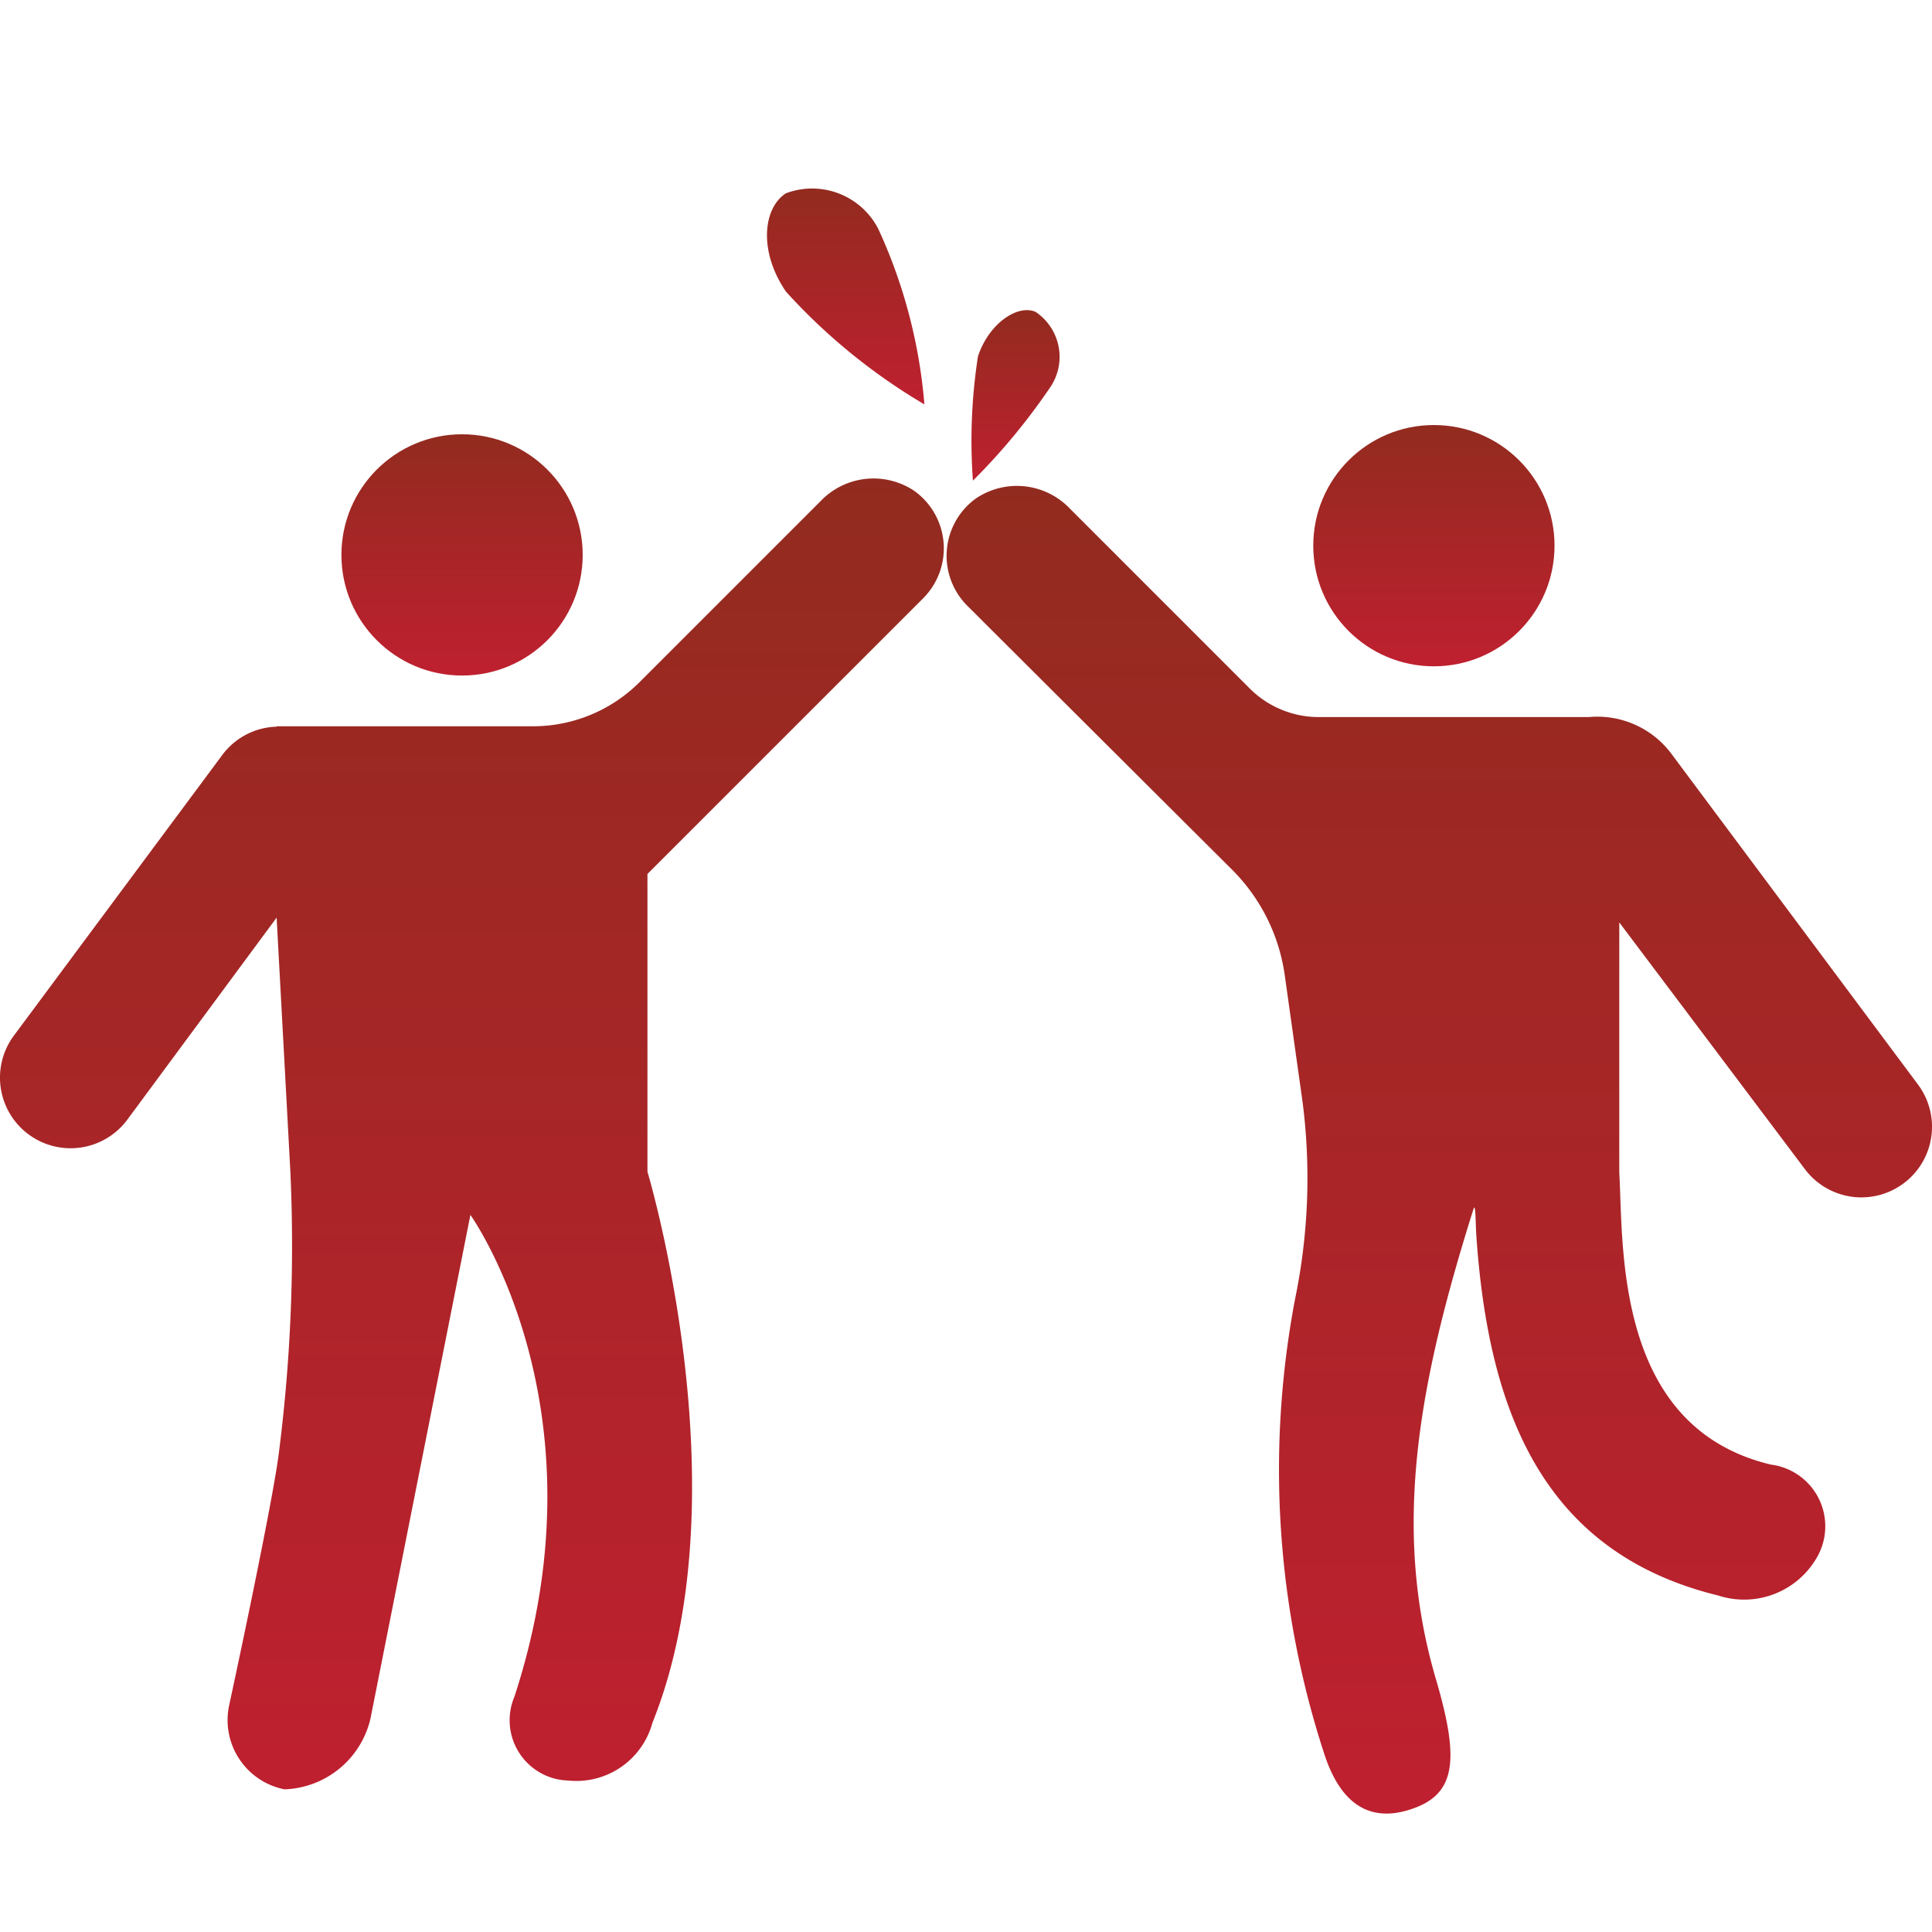 <svg id="Layer_1" data-name="Layer 1" xmlns="http://www.w3.org/2000/svg" xmlns:xlink="http://www.w3.org/1999/xlink" viewBox="0 0 50 50"><defs><linearGradient id="linear-gradient" x1="11.958" y1="17.483" x2="11.958" y2="11.239" gradientUnits="userSpaceOnUse"><stop offset="0.02" stop-color="#be202f"/><stop offset="1" stop-color="#922b1f"/></linearGradient><linearGradient id="linear-gradient-2" x1="12.213" y1="46.308" x2="12.213" y2="12.379" xlink:href="#linear-gradient"/><linearGradient id="linear-gradient-3" x1="14.687" y1="46.14" x2="14.687" y2="46.08" xlink:href="#linear-gradient"/><linearGradient id="linear-gradient-4" x1="35.513" y1="17.244" x2="35.513" y2="11" gradientTransform="matrix(-1, 0, 0, 1, 72.622, 0)" xlink:href="#linear-gradient"/><linearGradient id="linear-gradient-5" x1="37.249" y1="46.933" x2="37.249" y2="12.57" xlink:href="#linear-gradient"/><linearGradient id="linear-gradient-6" x1="47.02" y1="40.358" x2="47.02" y2="40.351" xlink:href="#linear-gradient"/><linearGradient id="linear-gradient-7" x1="36.458" y1="46.905" x2="36.458" y2="46.844" xlink:href="#linear-gradient"/><linearGradient id="linear-gradient-8" x1="19.168" y1="7.087" x2="22.255" y2="2.388" gradientTransform="translate(1.974 15.064) rotate(-33.294)" xlink:href="#linear-gradient"/><linearGradient id="linear-gradient-9" x1="24.14" y1="12.666" x2="22.606" y2="8.528" gradientTransform="translate(8.038 -7.829) rotate(20.343)" xlink:href="#linear-gradient"/></defs><title>Home page illustrations_2</title><circle cx="11.958" cy="14.361" r="3.122" fill="url(#linear-gradient)"/><path d="M23.891,15.484a1.829,1.829,0,0,0-.235-2.784,1.895,1.895,0,0,0-2.418.268l-4.685,4.685a3.901,3.901,0,0,1-2.758,1.143H7.159v.01a1.816,1.816,0,0,0-1.396.719L.367,26.791a1.827,1.827,0,0,0,2.92,2.197L7.159,23.748l.356,6.577a42.287,42.287,0,0,1-.316,7.414c-.235,1.62-1.274,6.421-1.274,6.421a1.827,1.827,0,0,0,1.437,2.148h0a2.369,2.369,0,0,0,2.225-1.827l2.587-13.039s3.582,4.999,1.139,12.469a1.561,1.561,0,0,0,1.389,2.169,2.04,2.04,0,0,0,2.182-1.492c2.382-5.926-.128-14.263-.128-14.263V22.618Z" fill="url(#linear-gradient-2)"/><path d="M14.702,46.08Z" fill="url(#linear-gradient-3)"/><circle cx="37.109" cy="14.122" r="3.122" fill="url(#linear-gradient-4)"/><path d="M49.633,28.062l-6.361-8.532a2.39,2.39,0,0,0-2.155-.972H34.131a2.528,2.528,0,0,1-1.788-.74L27.686,13.16a1.895,1.895,0,0,0-2.418-.268,1.829,1.829,0,0,0-.235,2.784s4.637,4.625,6.846,6.824a4.808,4.808,0,0,1,1.371,2.744l.461,3.28a15.461,15.461,0,0,1-.19,5.071,23.668,23.668,0,0,0,.739,11.759c.438,1.38,1.213,1.783,2.183,1.492,1.239-.372,1.347-1.253.718-3.391-1.15-3.908-.446-7.665.975-12.172.055-.174.052.407.07.676.308,4.497,1.677,8.211,6.259,9.332a2.169,2.169,0,0,0,2.524-.931,1.609,1.609,0,0,0-1.156-2.456c-4.069-.969-3.816-5.665-3.926-7.555V23.872l4.805,6.387a1.827,1.827,0,0,0,2.559.362h0A1.827,1.827,0,0,0,49.633,28.062Z" fill="url(#linear-gradient-5)"/><path d="M46.99,40.358Z" fill="url(#linear-gradient-6)"/><path d="M36.443,46.844Z" fill="url(#linear-gradient-7)"/><path d="M22.73,5.924a13.464,13.464,0,0,1,1.193,4.541,15.366,15.366,0,0,1-3.582-2.917c-.717-1.051-.59-2.16-.005-2.544A1.925,1.925,0,0,1,22.73,5.924Z" fill="url(#linear-gradient-8)"/><path d="M27.173,10.033a16.392,16.392,0,0,1-1.994,2.406,14.267,14.267,0,0,1,.131-3.218c.287-.86,1.031-1.349,1.489-1.151A1.402,1.402,0,0,1,27.173,10.033Z" fill="url(#linear-gradient-9)"/></svg>